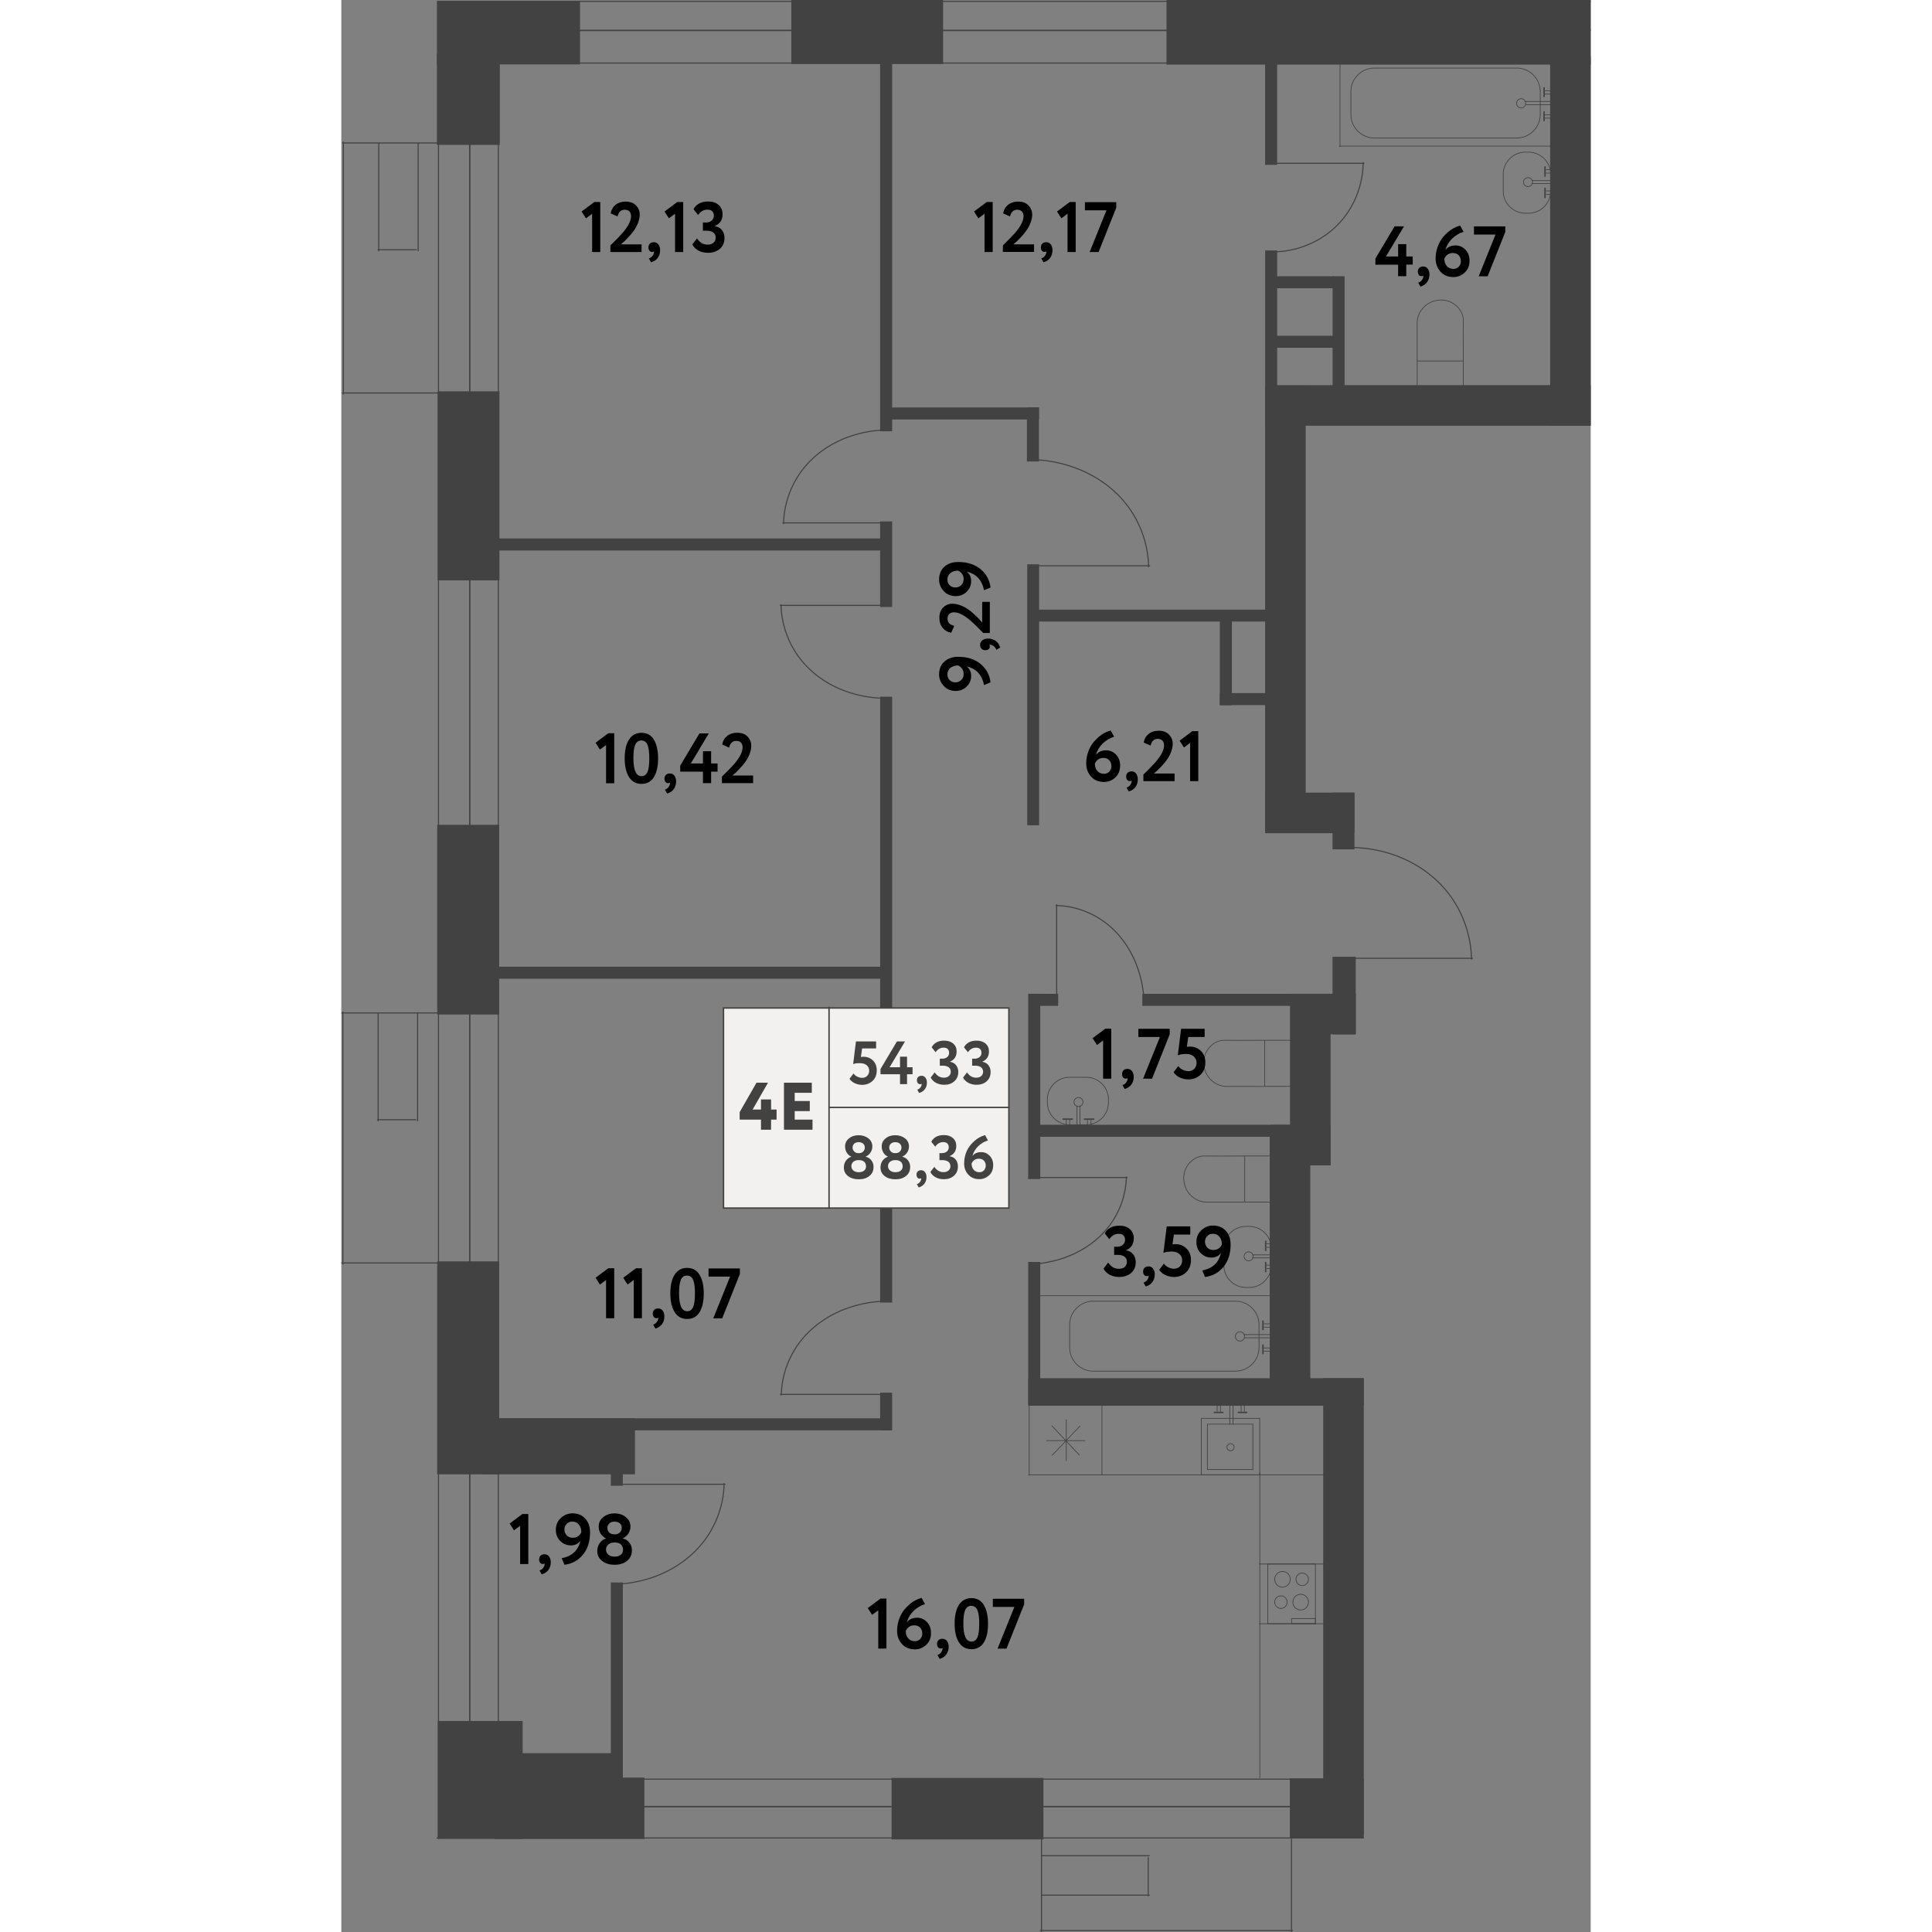 <?xml version="1.0" encoding="utf-8"?>
<!-- Generator: Adobe Illustrator 27.6.1, SVG Export Plug-In . SVG Version: 6.00 Build 0)  --><svg version="1.1" id="Секция_1" xmlns="http://www.w3.org/2000/svg" xmlns:xlink="http://www.w3.org/1999/xlink" x="0px"
	 y="0px" w="174.6px" h="270px" viewBox="0 0 174.6 270" enable-background="new 0 0 174.6 270" xml:space="preserve" width="200" height="200">
<rect x="0" y="0" width="174.6" height="270" fill="#808080" stroke="none"/>
<g id="Стены_1">
	<line fill="none" stroke="#424242" stroke-width="0.15" stroke-miterlimit="10" x1="21.94" y1="16.41" x2="21.94" y2="245.38"/>
	<line fill="none" stroke="#424242" stroke-width="0.15" stroke-miterlimit="10" x1="13.58" y1="18.83" x2="13.58" y2="256.99"/>
	<line fill="none" stroke="#424242" stroke-width="0.2" stroke-miterlimit="10" x1="17.95" y1="18.28" x2="17.95" y2="242.36"/>
	<line fill="none" stroke="#424242" stroke-width="0.15" stroke-miterlimit="10" x1="39.91" y1="248.64" x2="140.21" y2="248.64"/>
	<line fill="none" stroke="#424242" stroke-width="0.15" stroke-miterlimit="10" x1="13.32" y1="256.86" x2="142.89" y2="256.86"/>
	<line fill="none" stroke="#424242" stroke-width="0.2" stroke-miterlimit="10" x1="39.91" y1="252.48" x2="141.36" y2="252.48"/>
	<line fill="none" stroke="#424242" stroke-width="0.15" stroke-miterlimit="10" x1="13.36" y1="0.19" x2="174.6" y2="0.19"/>
	<line fill="none" stroke="#424242" stroke-width="0.2" stroke-miterlimit="10" x1="31.17" y1="4.25" x2="174.6" y2="4.25"/>
	<rect x="13.36" y="0.19" fill="#424242" width="20" height="8.81"/>
	<rect x="13.36" y="7.48" fill="#424242" width="8.79" height="12.77"/>
	<rect x="13.46" y="54.69" fill="#424242" width="8.64" height="26.42"/>
	<rect x="13.4" y="115.27" fill="#424242" width="8.66" height="26.51"/>
	<rect x="13.4" y="176.28" fill="#424242" width="8.66" height="29.76"/>
	<rect x="13.48" y="240.51" fill="#424242" width="11.86" height="16.48"/>
	<rect x="21.44" y="248.42" fill="#424242" width="20.92" height="8.58"/>
	<rect x="76.9" y="248.47" fill="#424242" width="21.22" height="8.59"/>
	<rect x="132.56" y="248.53" fill="#424242" width="10.33" height="8.33"/>
	<g>
		<line fill="none" stroke="#424242" stroke-width="0.15" stroke-miterlimit="10" x1="14.41" y1="176.5" x2="0" y2="176.5"/>
		<line fill="none" stroke="#424242" stroke-width="0.15" stroke-miterlimit="10" x1="13.59" y1="141.56" x2="0.02" y2="141.56"/>
		<line fill="none" stroke="#424242" stroke-width="0.15" stroke-miterlimit="10" x1="0.21" y1="176.71" x2="0.21" y2="141.37"/>
		<line fill="none" stroke="#424242" stroke-width="0.15" stroke-miterlimit="10" x1="5.15" y1="156.7" x2="5.15" y2="141.56"/>
		<line fill="none" stroke="#424242" stroke-width="0.15" stroke-miterlimit="10" x1="10.46" y1="156.48" x2="4.99" y2="156.48"/>
		<line fill="none" stroke="#424242" stroke-width="0.15" stroke-miterlimit="10" x1="10.66" y1="156.7" x2="10.66" y2="141.56"/>
	</g>
	<g>
		<line fill="none" stroke="#424242" stroke-width="0.15" stroke-miterlimit="10" x1="14.49" y1="54.92" x2="0.08" y2="54.92"/>
		<line fill="none" stroke="#424242" stroke-width="0.15" stroke-miterlimit="10" x1="13.67" y1="19.98" x2="0.1" y2="19.98"/>
		<line fill="none" stroke="#424242" stroke-width="0.15" stroke-miterlimit="10" x1="0.29" y1="55.13" x2="0.29" y2="19.79"/>
		<line fill="none" stroke="#424242" stroke-width="0.15" stroke-miterlimit="10" x1="5.23" y1="35.12" x2="5.23" y2="19.98"/>
		<line fill="none" stroke="#424242" stroke-width="0.15" stroke-miterlimit="10" x1="10.55" y1="34.9" x2="5.07" y2="34.9"/>
		<line fill="none" stroke="#424242" stroke-width="0.15" stroke-miterlimit="10" x1="10.74" y1="35.12" x2="10.74" y2="19.98"/>
	</g>
	<g>
		<line fill="none" stroke="#424242" stroke-width="0.15" stroke-miterlimit="10" x1="132.79" y1="255.59" x2="132.79" y2="270"/>
		<line fill="none" stroke="#424242" stroke-width="0.15" stroke-miterlimit="10" x1="97.85" y1="256.41" x2="97.85" y2="269.98"/>
		<line fill="none" stroke="#424242" stroke-width="0.15" stroke-miterlimit="10" x1="132.99" y1="269.79" x2="97.65" y2="269.79"/>
		<line fill="none" stroke="#424242" stroke-width="0.15" stroke-miterlimit="10" x1="112.98" y1="264.85" x2="97.85" y2="264.85"/>
		
			<line fill="none" stroke="#424242" stroke-width="0.15" stroke-miterlimit="10" x1="112.77" y1="259.54" x2="112.77" y2="265.01"/>
		<line fill="none" stroke="#424242" stroke-width="0.15" stroke-miterlimit="10" x1="112.98" y1="259.34" x2="97.85" y2="259.34"/>
	</g>
	<rect x="138.52" y="110.78" fill="#424242" width="3.07" height="7.92"/>
	
		<rect x="117.52" y="171.08" transform="matrix(4.495851e-10 -1 1 4.495851e-10 -75.085 313.971)" fill="#424242" width="3.84" height="46.89"/>
	
		<rect x="119.89" y="44.21" transform="matrix(-4.572094e-11 1 -1 -4.572094e-11 174.999 -84.893)" fill="#424242" width="20.11" height="1.68"/>
	<rect x="96.26" y="138.89" fill="#424242" width="3.92" height="1.68"/>
	
		<rect x="86.92" y="185.44" transform="matrix(-4.639241e-11 1 -1 -4.639241e-11 283.114 89.441)" fill="#424242" width="19.84" height="1.68"/>
	
		<rect x="24.41" y="234.4" transform="matrix(-3.266472e-11 1 -1 -3.266472e-11 273.744 196.742)" fill="#424242" width="28.18" height="1.68"/>
	
		<rect x="83.89" y="150.99" transform="matrix(-3.545183e-11 1 -1 -3.545183e-11 248.665 54.992)" fill="#424242" width="25.89" height="1.68"/>
	
		<rect x="33.8" y="138.86" transform="matrix(-1.087060e-11 1 -1 -1.087060e-11 215.841 63.564)" fill="#424242" width="84.67" height="1.68"/>
	<rect x="20.13" y="135.1" fill="#424242" width="56.32" height="1.68"/>
	<rect x="122.77" y="96.86" fill="#424242" width="7.85" height="1.68"/>
	
		<rect x="117.35" y="91.46" transform="matrix(1.395435e-10 -1 1 1.395435e-10 31.315 215.909)" fill="#424242" width="12.53" height="1.68"/>
	
		<rect x="129.57" y="38.6" transform="matrix(-1 -6.112989e-11 6.112989e-11 -1 268.266 78.884)" fill="#424242" width="9.14" height="1.68"/>
	
		<rect x="75.48" y="56.94" transform="matrix(-1 -2.536739e-11 2.536739e-11 -1 172.975 115.565)" fill="#424242" width="22.01" height="1.68"/>
	<rect x="21.94" y="198.21" fill="#424242" width="54.91" height="1.68"/>
	<line fill="none" stroke="#424242" stroke-width="0.15" stroke-miterlimit="10" x1="31.17" y1="8.81" x2="174.29" y2="8.81"/>
	<rect x="138.52" y="133.71" fill="#424242" width="3.25" height="10.84"/>
	
		<rect x="130.29" y="46.93" transform="matrix(-1 -6.366697e-11 6.366697e-11 -1 269.354 95.531)" fill="#424242" width="8.77" height="1.68"/>
	
		<rect x="131.47" y="45.66" transform="matrix(-6.028085e-11 1 -1 -6.028085e-11 185.871 -92.867)" fill="#424242" width="15.8" height="1.68"/>
	
		<rect x="37.02" y="205.32" transform="matrix(-3.108618e-10 1 -1 -3.108618e-10 244.663 167.661)" fill="#424242" width="2.96" height="1.68"/>
	
		<rect x="73.51" y="196.42" transform="matrix(3.265815e-10 -1 1 3.265815e-10 -121.122 273.399)" fill="#424242" width="5.26" height="1.68"/>
	<rect x="19.76" y="198.21" fill="#424242" width="21.28" height="7.83"/>
	<rect x="24.55" y="245.01" fill="#424242" width="13.68" height="5.22"/>
	
		<rect x="70.16" y="78.01" transform="matrix(1.673338e-10 -1 1 1.673338e-10 -2.711 154.988)" fill="#424242" width="11.96" height="1.68"/>
	<rect x="21.58" y="75.25" fill="#424242" width="54.16" height="1.68"/>
	
		<rect x="78.45" y="96.27" transform="matrix(-2.503616e-11 1 -1 -2.503616e-11 193.786 0.414)" fill="#424242" width="36.47" height="1.66"/>
	<rect x="96.78" y="85.2" fill="#424242" width="34.26" height="1.66"/>
	
		<rect x="153.09" y="40.54" transform="matrix(3.548535e-10 -1 1 3.548535e-10 99.207 210.033)" fill="#424242" width="3.06" height="29.75"/>
	
		<rect x="92.88" y="59.88" transform="matrix(-2.062210e-10 1 -1 -2.062210e-10 157.373 -35.937)" fill="#424242" width="7.55" height="1.68"/>
	
		<rect x="49.58" y="32.87" transform="matrix(-2.931362e-11 1 -1 -2.931362e-11 109.849 -42.429)" fill="#424242" width="53.12" height="1.68"/>
	<rect x="96.84" y="157.19" fill="#424242" width="41.11" height="1.68"/>
	<rect x="111.94" y="138.89" fill="#424242" width="27.84" height="1.68"/>
	<rect x="115.32" fill="#424242" width="59.28" height="9.03"/>
	<rect x="62.89" fill="#424242" width="21.21" height="8.95"/>
	
		<rect x="122.25" y="14.51" transform="matrix(-5.968488e-11 1 -1 -5.968488e-11 145.291 -114.601)" fill="#424242" width="15.39" height="1.68"/>
	
		<rect x="108.16" y="221.67" transform="matrix(7.531049e-11 -1 1 7.531049e-11 -84.451 364.564)" fill="#424242" width="63.8" height="5.67"/>
	
		<rect x="145.96" y="30.84" transform="matrix(9.301188e-11 -1 1 9.301188e-11 138.094 205.443)" fill="#424242" width="51.61" height="5.67"/>
	
		<rect x="129.11" y="53.84" transform="matrix(-1 -1.895201e-10 1.895201e-10 -1 303.708 113.338)" fill="#424242" width="45.49" height="5.67"/>
	
		<rect x="114.81" y="172.68" transform="matrix(1.352092e-10 -1 1 1.352092e-10 -42.934 308.1)" fill="#424242" width="35.54" height="5.67"/>
	
		<rect x="123.64" y="148.25" transform="matrix(2.040422e-10 -1 1 2.040422e-10 -15.671 286.503)" fill="#424242" width="23.54" height="5.67"/>
	
		<rect x="132.8" y="138.89" transform="matrix(-1 -6.327708e-10 6.327708e-10 -1 274.567 283.436)" fill="#424242" width="8.96" height="5.67"/>
	
		<rect x="129.84" y="157.19" transform="matrix(-1 -6.742812e-10 6.742812e-10 -1 268.091 320.052)" fill="#424242" width="8.41" height="5.67"/>
	
		<rect x="100.78" y="82.21" transform="matrix(7.700158e-11 -1 1 7.700158e-11 46.893 216.987)" fill="#424242" width="62.33" height="5.67"/>
	
		<rect x="129.11" y="110.78" transform="matrix(-1 -4.449082e-10 4.449082e-10 -1 270.688 227.22)" fill="#424242" width="12.47" height="5.67"/>
</g>
<g id="Ванны_1">
	<g>
		<g>
			<path fill="none" stroke="#424242" stroke-width="0.1" stroke-miterlimit="10" d="M144.38,9.51h19.88c1.81,0,3.29,1.48,3.29,3.29
				v3.2c0,1.81-1.48,3.29-3.29,3.29h-19.88c-1.81,0-3.29-1.48-3.29-3.29v-3.2C141.09,10.99,142.57,9.51,144.38,9.51z"/>
			<ellipse fill="none" stroke="#424242" stroke-width="0.1" stroke-miterlimit="10" cx="164.88" cy="14.44" rx="0.64" ry="0.65"/>
		</g>
		<g>
			<g>
				<line fill="none" stroke="#424242" stroke-width="0.1" stroke-miterlimit="10" x1="169.42" y1="13.14" x2="168.2" y2="13.14"/>
				<line fill="none" stroke="#424242" stroke-width="0.1" stroke-miterlimit="10" x1="169.42" y1="12.68" x2="168.2" y2="12.68"/>
				<line fill="none" stroke="#424242" stroke-width="0.2" stroke-miterlimit="10" x1="168.09" y1="13.56" x2="168.09" y2="12.2"/>
			</g>
			<g>
				<line fill="none" stroke="#424242" stroke-width="0.1" stroke-miterlimit="10" x1="169.42" y1="16.51" x2="168.2" y2="16.51"/>
				<line fill="none" stroke="#424242" stroke-width="0.1" stroke-miterlimit="10" x1="169.42" y1="16.05" x2="168.2" y2="16.05"/>
				<line fill="none" stroke="#424242" stroke-width="0.2" stroke-miterlimit="10" x1="168.09" y1="16.93" x2="168.09" y2="15.57"/>
			</g>
		</g>
		<line fill="none" stroke="#424242" stroke-width="0.1" stroke-miterlimit="10" x1="169.08" y1="14.63" x2="165.52" y2="14.63"/>
		<line fill="none" stroke="#424242" stroke-width="0.1" stroke-miterlimit="10" x1="169.16" y1="14.18" x2="165.4" y2="14.18"/>
	</g>
	<g>
		
			<rect x="151.7" y="49.11" transform="matrix(-1.455020e-12 1 -1 -1.455020e-12 205.905 -101.249)" fill="none" stroke="#424242" stroke-width="0.1" stroke-miterlimit="10" width="3.75" height="6.44"/>
		<path fill="none" stroke="#424242" stroke-width="0.1" stroke-miterlimit="10" d="M156.8,50.45c-0.02-2.93-0.02-4.97,0-5.52
			c0-0.07,0.01-0.27-0.03-0.54c-0.02-0.13-0.09-0.5-0.34-0.92c-0.07-0.13-0.33-0.55-0.85-0.93c-0.65-0.47-1.29-0.57-1.51-0.59
			c-0.16-0.02-0.68-0.07-1.32,0.11c-0.26,0.07-0.64,0.22-1.03,0.49c-0.2,0.14-0.94,0.7-1.24,1.71c-0.1,0.34-0.13,0.64-0.13,0.84
			v5.31"/>
	</g>
	<g>
		
			<rect x="129.05" y="145.38" fill="none" stroke="#424242" stroke-width="0.1" stroke-miterlimit="10" width="3.75" height="6.44"/>
		<path fill="none" stroke="#424242" stroke-width="0.1" stroke-miterlimit="10" d="M129.05,145.38c-2.93,0.02-4.97,0.02-5.52,0
			c-0.07,0-0.27-0.01-0.54,0.03c-0.13,0.02-0.5,0.09-0.92,0.34c-0.13,0.07-0.55,0.33-0.93,0.85c-0.47,0.65-0.57,1.29-0.59,1.51
			c-0.02,0.16-0.07,0.68,0.11,1.32c0.07,0.26,0.22,0.64,0.49,1.03c0.14,0.2,0.7,0.94,1.71,1.24c0.34,0.1,0.64,0.13,0.84,0.13H129"/>
	</g>
	<g>
		<path fill="none" stroke="#424242" stroke-width="0.1" stroke-miterlimit="10" d="M165.48,29.8h0.43c1.71,0,3.1-1.4,3.1-3.1v-2.34
			c0-1.71-1.4-3.1-3.1-3.1h-0.43c-1.71,0-3.1,1.4-3.1,3.1v2.34C162.37,28.41,163.77,29.8,165.48,29.8z"/>
		<circle fill="none" stroke="#424242" stroke-width="0.1" stroke-miterlimit="10" cx="165.84" cy="25.45" r="0.63"/>
		<g>
			<g>
				<line fill="none" stroke="#424242" stroke-width="0.1" stroke-miterlimit="10" x1="169.58" y1="26.68" x2="168.34" y2="26.68"/>
				<line fill="none" stroke="#424242" stroke-width="0.1" stroke-miterlimit="10" x1="169.58" y1="27.16" x2="168.34" y2="27.16"/>
				<line fill="none" stroke="#424242" stroke-width="0.2" stroke-miterlimit="10" x1="168.22" y1="26.23" x2="168.22" y2="27.68"/>
			</g>
			<g>
				<line fill="none" stroke="#424242" stroke-width="0.1" stroke-miterlimit="10" x1="169.62" y1="23.7" x2="168.34" y2="23.7"/>
				<line fill="none" stroke="#424242" stroke-width="0.1" stroke-miterlimit="10" x1="169.62" y1="24.19" x2="168.34" y2="24.19"/>
				<line fill="none" stroke="#424242" stroke-width="0.2" stroke-miterlimit="10" x1="168.22" y1="23.25" x2="168.22" y2="24.7"/>
			</g>
			<line fill="none" stroke="#424242" stroke-width="0.1" stroke-miterlimit="10" x1="169.14" y1="25.24" x2="166.35" y2="25.24"/>
			<line fill="none" stroke="#424242" stroke-width="0.1" stroke-miterlimit="10" x1="169.14" y1="25.66" x2="166.34" y2="25.66"/>
		</g>
	</g>
	<g>
		<path fill="none" stroke="#424242" stroke-width="0.1" stroke-miterlimit="10" d="M98.67,153.65v0.43c0,1.71,1.4,3.1,3.1,3.1h2.34
			c1.71,0,3.1-1.4,3.1-3.1v-0.43c0-1.71-1.4-3.1-3.1-3.1h-2.34C100.07,150.54,98.67,151.94,98.67,153.65z"/>
		<circle fill="none" stroke="#424242" stroke-width="0.1" stroke-miterlimit="10" cx="103.02" cy="154.01" r="0.63"/>
		<g>
			<g>
				
					<line fill="none" stroke="#424242" stroke-width="0.1" stroke-miterlimit="10" x1="101.79" y1="157.75" x2="101.79" y2="156.51"/>
				
					<line fill="none" stroke="#424242" stroke-width="0.1" stroke-miterlimit="10" x1="101.31" y1="157.75" x2="101.31" y2="156.51"/>
				<line fill="none" stroke="#424242" stroke-width="0.2" stroke-miterlimit="10" x1="102.24" y1="156.4" x2="100.8" y2="156.4"/>
			</g>
			<g>
				
					<line fill="none" stroke="#424242" stroke-width="0.1" stroke-miterlimit="10" x1="104.77" y1="157.79" x2="104.77" y2="156.51"/>
				
					<line fill="none" stroke="#424242" stroke-width="0.1" stroke-miterlimit="10" x1="104.28" y1="157.79" x2="104.28" y2="156.51"/>
				<line fill="none" stroke="#424242" stroke-width="0.2" stroke-miterlimit="10" x1="105.22" y1="156.4" x2="103.77" y2="156.4"/>
			</g>
			
				<line fill="none" stroke="#424242" stroke-width="0.1" stroke-miterlimit="10" x1="103.23" y1="157.31" x2="103.23" y2="154.52"/>
			
				<line fill="none" stroke="#424242" stroke-width="0.1" stroke-miterlimit="10" x1="102.81" y1="157.31" x2="102.81" y2="154.51"/>
		</g>
	</g>
	<line fill="none" stroke="#424242" stroke-width="0.1" stroke-miterlimit="10" x1="139.42" y1="20.42" x2="169.9" y2="20.42"/>
	<line fill="none" stroke="#424242" stroke-width="0.1" stroke-miterlimit="10" x1="139.57" y1="8.68" x2="139.57" y2="20.54"/>
	<g>
		
			<rect x="126.25" y="161.55" fill="none" stroke="#424242" stroke-width="0.1" stroke-miterlimit="10" width="3.75" height="6.44"/>
		<path fill="none" stroke="#424242" stroke-width="0.1" stroke-miterlimit="10" d="M126.25,161.55c-2.93,0.02-4.97,0.02-5.52,0
			c-0.07,0-0.27-0.01-0.54,0.03c-0.13,0.02-0.5,0.09-0.92,0.34c-0.13,0.07-0.55,0.33-0.93,0.85c-0.47,0.65-0.57,1.29-0.59,1.51
			c-0.02,0.16-0.07,0.68,0.11,1.32c0.07,0.26,0.22,0.64,0.49,1.03c0.14,0.2,0.7,0.94,1.71,1.24c0.34,0.1,0.64,0.13,0.84,0.13h5.31"
			/>
	</g>
	<g>
		<path fill="none" stroke="#424242" stroke-width="0.1" stroke-miterlimit="10" d="M126.44,179.93h0.43c1.71,0,3.1-1.4,3.1-3.1
			v-2.34c0-1.71-1.4-3.1-3.1-3.1h-0.43c-1.71,0-3.1,1.4-3.1,3.1v2.34C123.33,178.53,124.73,179.93,126.44,179.93z"/>
		<circle fill="none" stroke="#424242" stroke-width="0.1" stroke-miterlimit="10" cx="126.8" cy="175.58" r="0.63"/>
		<g>
			<g>
				
					<line fill="none" stroke="#424242" stroke-width="0.1" stroke-miterlimit="10" x1="130.54" y1="176.81" x2="129.3" y2="176.81"/>
				
					<line fill="none" stroke="#424242" stroke-width="0.1" stroke-miterlimit="10" x1="130.54" y1="177.29" x2="129.3" y2="177.29"/>
				
					<line fill="none" stroke="#424242" stroke-width="0.2" stroke-miterlimit="10" x1="129.18" y1="176.36" x2="129.18" y2="177.8"/>
			</g>
			<g>
				
					<line fill="none" stroke="#424242" stroke-width="0.1" stroke-miterlimit="10" x1="130.58" y1="173.83" x2="129.3" y2="173.83"/>
				
					<line fill="none" stroke="#424242" stroke-width="0.1" stroke-miterlimit="10" x1="130.58" y1="174.31" x2="129.3" y2="174.31"/>
				
					<line fill="none" stroke="#424242" stroke-width="0.2" stroke-miterlimit="10" x1="129.18" y1="173.38" x2="129.18" y2="174.83"/>
			</g>
			<line fill="none" stroke="#424242" stroke-width="0.1" stroke-miterlimit="10" x1="130.1" y1="175.37" x2="127.31" y2="175.37"/>
			<line fill="none" stroke="#424242" stroke-width="0.1" stroke-miterlimit="10" x1="130.1" y1="175.79" x2="127.3" y2="175.79"/>
		</g>
	</g>
	<g>
		<g>
			<path fill="none" stroke="#424242" stroke-width="0.1" stroke-miterlimit="10" d="M105.08,181.84h19.88
				c1.81,0,3.29,1.48,3.29,3.29v3.2c0,1.81-1.48,3.29-3.29,3.29h-19.88c-1.81,0-3.29-1.48-3.29-3.29v-3.2
				C101.79,183.33,103.27,181.84,105.08,181.84z"/>
			<ellipse fill="none" stroke="#424242" stroke-width="0.1" stroke-miterlimit="10" cx="125.59" cy="186.77" rx="0.64" ry="0.65"/>
		</g>
		<g>
			<g>
				
					<line fill="none" stroke="#424242" stroke-width="0.1" stroke-miterlimit="10" x1="130.12" y1="185.47" x2="128.91" y2="185.47"/>
				
					<line fill="none" stroke="#424242" stroke-width="0.1" stroke-miterlimit="10" x1="130.12" y1="185.01" x2="128.91" y2="185.01"/>
				<line fill="none" stroke="#424242" stroke-width="0.2" stroke-miterlimit="10" x1="128.8" y1="185.9" x2="128.8" y2="184.53"/>
			</g>
			<g>
				
					<line fill="none" stroke="#424242" stroke-width="0.1" stroke-miterlimit="10" x1="130.12" y1="188.84" x2="128.91" y2="188.84"/>
				
					<line fill="none" stroke="#424242" stroke-width="0.1" stroke-miterlimit="10" x1="130.12" y1="188.38" x2="128.91" y2="188.38"/>
				<line fill="none" stroke="#424242" stroke-width="0.2" stroke-miterlimit="10" x1="128.8" y1="189.26" x2="128.8" y2="187.9"/>
			</g>
		</g>
		<line fill="none" stroke="#424242" stroke-width="0.1" stroke-miterlimit="10" x1="129.79" y1="186.96" x2="126.23" y2="186.96"/>
		<line fill="none" stroke="#424242" stroke-width="0.1" stroke-miterlimit="10" x1="129.86" y1="186.51" x2="126.11" y2="186.51"/>
	</g>
	<line fill="none" stroke="#424242" stroke-width="0.1" stroke-miterlimit="10" x1="97.2" y1="181.08" x2="130.75" y2="181.08"/>
</g>
<g id="Двери_1">
	<g>
		
			<line fill="none" stroke="#424242" stroke-width="0.15" stroke-miterlimit="10" x1="141.36" y1="133.92" x2="158.15" y2="133.92"/>
		<path fill="none" stroke="#424242" stroke-width="0.15" stroke-miterlimit="10" d="M141.45,118.44c1.28,0.03,6.74,0.27,11.3,4.31
			c5.09,4.52,5.19,10.34,5.19,11.36"/>
	</g>
	<g>
		<line fill="none" stroke="#424242" stroke-width="0.15" stroke-miterlimit="10" x1="38.02" y1="207.43" x2="53.7" y2="207.43"/>
		<path fill="none" stroke="#424242" stroke-width="0.15" stroke-miterlimit="10" d="M38.1,221.41c1.2-0.02,6.29-0.24,10.55-3.89
			c4.75-4.08,4.85-9.35,4.84-10.26"/>
	</g>
	<g>
		<line fill="none" stroke="#424242" stroke-width="0.15" stroke-miterlimit="10" x1="76.14" y1="194.87" x2="61.3" y2="194.87"/>
		<path fill="none" stroke="#424242" stroke-width="0.15" stroke-miterlimit="10" d="M76.06,181.84c-1.13,0.02-5.96,0.22-9.98,3.62
			c-4.5,3.8-4.59,8.7-4.59,9.55"/>
	</g>
	<g>
		<line fill="none" stroke="#424242" stroke-width="0.15" stroke-miterlimit="10" x1="96" y1="164.56" x2="109.89" y2="164.56"/>
		<path fill="none" stroke="#424242" stroke-width="0.15" stroke-miterlimit="10" d="M96.07,176.68c1.06-0.02,5.58-0.21,9.35-3.37
			c4.21-3.54,4.29-8.1,4.29-8.89"/>
	</g>
	<g>
		<line fill="none" stroke="#424242" stroke-width="0.15" stroke-miterlimit="10" x1="76.15" y1="73.07" x2="61.63" y2="73.07"/>
		<path fill="none" stroke="#424242" stroke-width="0.15" stroke-miterlimit="10" d="M76.07,60.09c-1.11,0.02-5.83,0.22-9.77,3.61
			c-4.4,3.79-4.49,8.68-4.49,9.53"/>
	</g>
	<g>
		<line fill="none" stroke="#424242" stroke-width="0.15" stroke-miterlimit="10" x1="130.28" y1="22.82" x2="142.98" y2="22.82"/>
		<path fill="none" stroke="#424242" stroke-width="0.15" stroke-miterlimit="10" d="M130.35,35.21c0.97-0.02,5.09-0.21,8.54-3.45
			c3.85-3.62,3.92-8.28,3.92-9.09"/>
	</g>
	<g>
		<line fill="none" stroke="#424242" stroke-width="0.15" stroke-miterlimit="10" x1="75.79" y1="84.6" x2="61.28" y2="84.6"/>
		<path fill="none" stroke="#424242" stroke-width="0.15" stroke-miterlimit="10" d="M75.71,97.58c-1.11-0.02-5.83-0.22-9.77-3.61
			c-4.4-3.79-4.49-8.68-4.49-9.53"/>
	</g>
	<g>
		<line fill="none" stroke="#424242" stroke-width="0.15" stroke-miterlimit="10" x1="99.97" y1="140.29" x2="99.97" y2="126.37"/>
		<path fill="none" stroke="#424242" stroke-width="0.15" stroke-miterlimit="10" d="M112.19,140.22c-0.02-1.06-0.21-5.59-3.4-9.37
			c-3.57-4.22-8.17-4.3-8.96-4.3"/>
	</g>
	<g>
		<line fill="none" stroke="#424242" stroke-width="0.15" stroke-miterlimit="10" x1="96.42" y1="79.07" x2="113.02" y2="79.07"/>
		<path fill="none" stroke="#424242" stroke-width="0.15" stroke-miterlimit="10" d="M96.51,64.23c1.27,0.02,6.66,0.26,11.17,4.13
			c5.03,4.33,5.13,9.92,5.13,10.89"/>
	</g>
</g>
<g id="Кухни_1">
	<g>
		
			<rect x="120.33" y="198.08" transform="matrix(4.552365e-11 -1 1 4.552365e-11 -77.891 326.437)" fill="none" stroke="#424242" stroke-width="0.1" stroke-miterlimit="10" width="7.89" height="8.16"/>
		<circle fill="none" stroke="#424242" stroke-width="0.1" stroke-miterlimit="10" cx="124.27" cy="202.25" r="0.5"/>
		<g>
			<g>
				
					<line fill="none" stroke="#424242" stroke-width="0.1" stroke-miterlimit="10" x1="122.86" y1="196.06" x2="122.86" y2="197.28"/>
				<line fill="none" stroke="#424242" stroke-width="0.1" stroke-miterlimit="10" x1="122.4" y1="196.06" x2="122.4" y2="197.28"/>
				
					<line fill="none" stroke="#424242" stroke-width="0.2" stroke-miterlimit="10" x1="123.28" y1="197.39" x2="121.92" y2="197.39"/>
			</g>
			<g>
				<line fill="none" stroke="#424242" stroke-width="0.1" stroke-miterlimit="10" x1="126.2" y1="196.06" x2="126.2" y2="197.28"/>
				
					<line fill="none" stroke="#424242" stroke-width="0.1" stroke-miterlimit="10" x1="125.75" y1="196.06" x2="125.75" y2="197.28"/>
				
					<line fill="none" stroke="#424242" stroke-width="0.2" stroke-miterlimit="10" x1="126.62" y1="197.39" x2="125.27" y2="197.39"/>
			</g>
		</g>
		<line fill="none" stroke="#424242" stroke-width="0.1" stroke-miterlimit="10" x1="124.62" y1="196.25" x2="124.62" y2="199.1"/>
		<line fill="none" stroke="#424242" stroke-width="0.1" stroke-miterlimit="10" x1="124.17" y1="196.18" x2="124.17" y2="199.1"/>
		
			<rect x="121.04" y="199.02" transform="matrix(4.481755e-11 -1 1 4.481755e-11 -77.981 326.416)" fill="none" stroke="#424242" stroke-width="0.1" stroke-miterlimit="10" width="6.35" height="6.35"/>
	</g>
	<line fill="none" stroke="#424242" stroke-width="0.1" stroke-miterlimit="10" x1="96.13" y1="195.94" x2="96.13" y2="206.21"/>
	<line fill="none" stroke="#424242" stroke-width="0.1" stroke-miterlimit="10" x1="95.99" y1="206.11" x2="138.39" y2="206.11"/>
	<line fill="none" stroke="#424242" stroke-width="0.1" stroke-miterlimit="10" x1="128.36" y1="205.77" x2="128.36" y2="248.5"/>
	<g>
		<g>
			
				<rect x="129.47" y="218.57" fill="none" stroke="#424242" stroke-width="0.1" stroke-miterlimit="10" width="6.66" height="8.35"/>
			<g>
				<g>
					
						<ellipse fill="none" stroke="#424242" stroke-width="0.1" stroke-miterlimit="10" cx="131.53" cy="220.71" rx="1.09" ry="1.1"/>
					
						<ellipse fill="none" stroke="#424242" stroke-width="0.1" stroke-miterlimit="10" cx="134.29" cy="220.71" rx="0.87" ry="0.88"/>
				</g>
				<g>
					<ellipse fill="none" stroke="#424242" stroke-width="0.1" stroke-miterlimit="10" cx="134.07" cy="223.9" rx="1.09" ry="1.1"/>
					
						<ellipse fill="none" stroke="#424242" stroke-width="0.1" stroke-miterlimit="10" cx="131.31" cy="223.9" rx="0.87" ry="0.88"/>
				</g>
			</g>
			
				<rect x="132.8" y="226.19" fill="none" stroke="#424242" stroke-width="0.1" stroke-miterlimit="10" width="3.33" height="0.73"/>
		</g>
		<line fill="none" stroke="#424242" stroke-width="0.1" stroke-miterlimit="10" x1="128.24" y1="218.57" x2="137.33" y2="218.57"/>
		<line fill="none" stroke="#424242" stroke-width="0.1" stroke-miterlimit="10" x1="128.24" y1="226.92" x2="137.33" y2="226.92"/>
	</g>
	<g>
		<line fill="none" stroke="#424242" stroke-width="0.1" stroke-miterlimit="10" x1="101.31" y1="198.38" x2="101.31" y2="204.18"/>
		<line fill="none" stroke="#424242" stroke-width="0.1" stroke-miterlimit="10" x1="98.54" y1="201.33" x2="103.96" y2="201.33"/>
		<line fill="none" stroke="#424242" stroke-width="0.1" stroke-miterlimit="10" x1="99.28" y1="199.23" x2="103.17" y2="203.38"/>
		<line fill="none" stroke="#424242" stroke-width="0.1" stroke-miterlimit="10" x1="103.24" y1="199.28" x2="99.31" y2="203.41"/>
	</g>
	<line fill="none" stroke="#424242" stroke-width="0.1" stroke-miterlimit="10" x1="106.3" y1="195.94" x2="106.3" y2="206.11"/>
</g>
<g id="Площадь_1">
	<g>
		<path d="M74.18,225.68l-0.61-0.95l1.78-1.33h0.83v6.99h-1.14v-5.35L74.18,225.68z"/>
		<path d="M77.67,227.92c0-0.6,0.1-1.17,0.31-1.72c0.21-0.55,0.48-1.02,0.84-1.41c0.69-0.78,1.45-1.27,2.28-1.48l0.47,0.87
			c-0.61,0.19-1.14,0.5-1.6,0.95s-0.77,0.98-0.94,1.6c0.31-0.43,0.79-0.65,1.43-0.65c0.54,0,1,0.2,1.38,0.6
			c0.38,0.4,0.57,0.91,0.57,1.53c0,0.7-0.23,1.25-0.68,1.67c-0.45,0.41-0.98,0.62-1.57,0.62c-0.76,0-1.37-0.25-1.81-0.75
			C77.89,229.25,77.67,228.64,77.67,227.92z M78.88,227.93c0,0.42,0.11,0.76,0.34,1.03c0.23,0.26,0.54,0.4,0.94,0.4
			c0.3,0,0.54-0.1,0.74-0.31c0.19-0.21,0.29-0.46,0.29-0.76c0-0.34-0.1-0.61-0.3-0.83c-0.2-0.21-0.47-0.32-0.83-0.32
			C79.53,227.14,79.13,227.41,78.88,227.93z"/>
		<path d="M83.25,229.75c0-0.22,0.07-0.39,0.2-0.53c0.14-0.13,0.32-0.2,0.56-0.2c0.26,0,0.47,0.1,0.63,0.31
			c0.16,0.21,0.24,0.48,0.24,0.8c0,0.42-0.11,0.78-0.33,1.08s-0.53,0.5-0.93,0.62l-0.31-0.54c0.3-0.11,0.5-0.29,0.61-0.53
			c0.1-0.21,0.13-0.36,0.09-0.46c-0.04,0.05-0.13,0.08-0.26,0.08c-0.14,0-0.26-0.06-0.36-0.18
			C83.3,230.08,83.25,229.93,83.25,229.75z"/>
		<path d="M88.05,223.34c0.78,0,1.36,0.32,1.74,0.96c0.39,0.64,0.59,1.51,0.59,2.61c0,1.13-0.2,2-0.59,2.63
			c-0.39,0.62-0.97,0.94-1.72,0.94c-0.76,0-1.35-0.32-1.75-0.95c-0.4-0.63-0.61-1.5-0.61-2.62c0-1.12,0.2-2,0.6-2.62
			S87.28,223.34,88.05,223.34z M86.93,226.91c0,1.67,0.38,2.5,1.13,2.5c0.39,0,0.67-0.2,0.84-0.59c0.17-0.39,0.25-1.03,0.25-1.91
			c0-0.88-0.09-1.51-0.26-1.9c-0.17-0.39-0.46-0.59-0.86-0.59c-0.39,0-0.68,0.2-0.85,0.6S86.93,226.05,86.93,226.91z"/>
		<path d="M94.06,224.57h-3.01v-1.14h4.38v0.77l-2.47,6.2h-1.25L94.06,224.57z"/>
	</g>
	<g>
		<path d="M24.13,213.87l-0.61-0.95l1.78-1.33h0.83v6.99h-1.14v-5.35L24.13,213.87z"/>
		<path d="M27.64,217.94c0-0.22,0.07-0.39,0.2-0.53c0.14-0.13,0.32-0.2,0.56-0.2c0.26,0,0.47,0.1,0.63,0.31
			c0.16,0.21,0.24,0.48,0.24,0.8c0,0.42-0.11,0.78-0.33,1.08s-0.53,0.5-0.93,0.62l-0.31-0.54c0.3-0.11,0.5-0.29,0.61-0.53
			c0.1-0.21,0.13-0.36,0.09-0.46c-0.04,0.05-0.13,0.08-0.26,0.08c-0.14,0-0.26-0.06-0.36-0.18
			C27.69,218.27,27.64,218.11,27.64,217.94z"/>
		<path d="M34.76,214.15c0,1.29-0.34,2.34-1.02,3.15c-0.66,0.79-1.52,1.25-2.56,1.38l-0.38-0.91c1.44-0.29,2.31-1.09,2.6-2.43
			c-0.31,0.42-0.75,0.63-1.32,0.63c-0.58,0-1.08-0.21-1.49-0.62c-0.4-0.4-0.61-0.92-0.61-1.54c0-0.69,0.24-1.25,0.71-1.68
			c0.46-0.42,1-0.64,1.6-0.64c0.76,0,1.36,0.25,1.8,0.74C34.54,212.72,34.76,213.36,34.76,214.15z M33.54,214.14
			c0-0.44-0.11-0.8-0.34-1.08c-0.23-0.28-0.53-0.42-0.92-0.42c-0.32,0-0.58,0.11-0.79,0.33c-0.21,0.21-0.31,0.47-0.31,0.77
			c0,0.33,0.11,0.6,0.32,0.83c0.22,0.23,0.5,0.34,0.84,0.34C32.91,214.9,33.3,214.65,33.54,214.14z"/>
		<path d="M35.77,216.77c0-0.42,0.11-0.79,0.33-1.11c0.22-0.31,0.51-0.53,0.87-0.65v-0.03c-0.29-0.13-0.53-0.34-0.72-0.63
			c-0.19-0.29-0.28-0.63-0.28-1.02c0-0.54,0.21-0.97,0.64-1.31c0.42-0.34,0.95-0.52,1.57-0.52c0.63,0,1.16,0.17,1.58,0.52
			c0.43,0.34,0.65,0.78,0.65,1.31c0,0.35-0.1,0.68-0.29,0.98s-0.46,0.52-0.78,0.66V215c0.36,0.08,0.67,0.27,0.91,0.57
			c0.24,0.3,0.36,0.67,0.36,1.1c0,0.62-0.23,1.11-0.69,1.47c-0.44,0.36-1.02,0.54-1.72,0.54c-0.7,0-1.28-0.17-1.73-0.52
			C36,217.81,35.77,217.35,35.77,216.77z M38.29,215.57h-0.17c-0.31,0-0.58,0.09-0.8,0.27c-0.22,0.18-0.33,0.42-0.33,0.71
			c0,0.29,0.11,0.52,0.32,0.71c0.22,0.19,0.5,0.28,0.86,0.28c0.39,0,0.69-0.09,0.9-0.27s0.31-0.42,0.3-0.72
			c-0.01-0.3-0.11-0.54-0.31-0.72C38.88,215.66,38.62,215.57,38.29,215.57z M38.1,214.42h0.19c0.25,0,0.46-0.09,0.64-0.26
			c0.17-0.18,0.26-0.39,0.26-0.63c0-0.28-0.09-0.5-0.28-0.65c-0.19-0.16-0.43-0.23-0.74-0.23c-0.3,0-0.54,0.08-0.72,0.25
			s-0.27,0.38-0.27,0.64c0,0.25,0.09,0.46,0.26,0.63C37.63,214.34,37.84,214.42,38.1,214.42z"/>
	</g>
	<g>
		<path d="M108.73,178.46c-0.51,0-0.96-0.1-1.35-0.31c-0.39-0.21-0.67-0.5-0.86-0.86l0.65-0.84c0.39,0.58,0.89,0.87,1.49,0.87
			c0.35,0,0.63-0.09,0.83-0.27s0.3-0.41,0.3-0.7c0-0.32-0.11-0.56-0.34-0.73c-0.23-0.17-0.55-0.25-0.95-0.25H108v-1.14h0.45
			c0.31,0,0.56-0.09,0.77-0.27c0.21-0.18,0.31-0.41,0.31-0.69c0-0.27-0.08-0.47-0.23-0.62c-0.15-0.15-0.37-0.22-0.66-0.22
			c-0.54,0-0.98,0.25-1.31,0.75l-0.64-0.81c0.38-0.72,1.07-1.08,2.06-1.08c0.6,0,1.09,0.16,1.45,0.48c0.36,0.32,0.55,0.75,0.55,1.29
			c0,0.79-0.35,1.34-1.06,1.65v0.03c0.42,0.07,0.74,0.26,0.98,0.56c0.24,0.3,0.35,0.67,0.35,1.1c0,0.63-0.22,1.13-0.65,1.51
			C109.93,178.27,109.39,178.46,108.73,178.46z"/>
		<path d="M112.05,177.71c0-0.22,0.07-0.39,0.2-0.53c0.14-0.13,0.32-0.2,0.56-0.2c0.26,0,0.47,0.1,0.63,0.31
			c0.16,0.21,0.24,0.48,0.24,0.8c0,0.42-0.11,0.78-0.33,1.08s-0.53,0.5-0.93,0.62l-0.31-0.54c0.3-0.11,0.5-0.29,0.61-0.53
			c0.1-0.21,0.13-0.36,0.09-0.46c-0.04,0.05-0.13,0.08-0.26,0.08c-0.14,0-0.26-0.06-0.36-0.18
			C112.1,178.04,112.05,177.89,112.05,177.71z"/>
		<path d="M114.89,175.09l0.46-3.7h3.29v1.14h-2.29l-0.2,1.38c0.13-0.03,0.27-0.04,0.4-0.04c0.64,0,1.16,0.2,1.56,0.61
			c0.42,0.4,0.63,0.94,0.63,1.61c0,0.72-0.23,1.3-0.69,1.73c-0.45,0.42-1.02,0.64-1.71,0.64c-0.38,0-0.77-0.09-1.16-0.26
			c-0.37-0.17-0.66-0.42-0.88-0.74l0.66-0.87c0.14,0.21,0.34,0.39,0.61,0.52c0.27,0.13,0.54,0.2,0.8,0.2c0.33,0,0.6-0.11,0.82-0.33
			s0.32-0.5,0.32-0.85c0-0.37-0.13-0.66-0.4-0.89c-0.27-0.23-0.63-0.34-1.08-0.34C115.55,174.91,115.17,174.97,114.89,175.09z"/>
		<path d="M124.28,173.93c0,1.29-0.34,2.34-1.02,3.15c-0.66,0.79-1.52,1.25-2.56,1.38l-0.38-0.91c1.44-0.29,2.31-1.09,2.6-2.43
			c-0.31,0.42-0.75,0.63-1.32,0.63c-0.58,0-1.08-0.21-1.49-0.62c-0.4-0.4-0.61-0.92-0.61-1.54c0-0.69,0.24-1.25,0.71-1.68
			c0.46-0.42,1-0.64,1.6-0.64c0.76,0,1.36,0.25,1.8,0.74C124.06,172.5,124.28,173.13,124.28,173.93z M123.06,173.92
			c0-0.44-0.11-0.8-0.34-1.08c-0.23-0.28-0.53-0.42-0.92-0.42c-0.32,0-0.58,0.11-0.79,0.33c-0.21,0.21-0.31,0.47-0.31,0.77
			c0,0.33,0.11,0.6,0.32,0.83c0.22,0.23,0.5,0.34,0.84,0.34C122.43,174.68,122.83,174.43,123.06,173.92z"/>
	</g>
	<g>
		<path d="M104.1,106.7c0-0.6,0.1-1.17,0.31-1.72c0.21-0.55,0.48-1.02,0.84-1.41c0.69-0.78,1.45-1.27,2.28-1.48l0.47,0.87
			c-0.61,0.19-1.14,0.5-1.6,0.95s-0.77,0.98-0.94,1.6c0.31-0.43,0.79-0.65,1.43-0.65c0.54,0,1,0.2,1.38,0.6
			c0.38,0.4,0.57,0.91,0.57,1.53c0,0.7-0.23,1.25-0.68,1.67c-0.45,0.41-0.98,0.62-1.57,0.62c-0.76,0-1.37-0.25-1.81-0.75
			C104.32,108.02,104.1,107.41,104.1,106.7z M105.31,106.71c0,0.42,0.11,0.76,0.34,1.03c0.23,0.26,0.54,0.4,0.94,0.4
			c0.3,0,0.54-0.1,0.74-0.31c0.19-0.21,0.29-0.46,0.29-0.76c0-0.34-0.1-0.61-0.3-0.83c-0.2-0.21-0.47-0.32-0.83-0.32
			C105.96,105.92,105.56,106.18,105.31,106.71z"/>
		<path d="M109.68,108.53c0-0.22,0.07-0.39,0.2-0.53c0.14-0.13,0.32-0.2,0.56-0.2c0.26,0,0.47,0.1,0.63,0.31
			c0.16,0.21,0.24,0.48,0.24,0.8c0,0.42-0.11,0.78-0.33,1.08s-0.53,0.5-0.93,0.62l-0.31-0.54c0.3-0.11,0.5-0.29,0.61-0.53
			c0.1-0.21,0.13-0.36,0.09-0.46c-0.04,0.05-0.13,0.08-0.26,0.08c-0.14,0-0.26-0.06-0.36-0.18
			C109.73,108.86,109.68,108.71,109.68,108.53z"/>
		<path d="M116.47,109.17h-4.38v-0.92c0.8-0.78,1.36-1.35,1.66-1.7c0.82-0.94,1.23-1.74,1.23-2.38c0-0.29-0.08-0.51-0.23-0.67
			c-0.15-0.16-0.37-0.24-0.66-0.24c-0.51,0-0.85,0.31-1,0.94l-0.96-0.43c0.09-0.51,0.33-0.91,0.7-1.21
			c0.37-0.29,0.84-0.44,1.39-0.44c0.62,0,1.11,0.18,1.45,0.54c0.34,0.35,0.52,0.78,0.52,1.28c0,0.36-0.08,0.74-0.23,1.14
			c-0.15,0.39-0.33,0.73-0.53,1.02c-0.21,0.31-0.45,0.6-0.73,0.9c-0.24,0.26-0.46,0.49-0.66,0.68c-0.1,0.09-0.26,0.23-0.49,0.42h2.9
			V109.17z"/>
		<path d="M117.76,104.46l-0.61-0.95l1.78-1.33h0.83v6.99h-1.14v-5.35L117.76,104.46z"/>
	</g>
	<g>
		<path d="M36.14,179.52l-0.61-0.95l1.78-1.33h0.83v6.99h-1.14v-5.35L36.14,179.52z"/>
		<path d="M40.01,179.52l-0.61-0.95l1.78-1.33h0.83v6.99h-1.14v-5.35L40.01,179.52z"/>
		<path d="M43.52,183.59c0-0.22,0.07-0.39,0.2-0.53c0.14-0.13,0.32-0.2,0.56-0.2c0.26,0,0.47,0.1,0.63,0.31
			c0.16,0.21,0.24,0.48,0.24,0.8c0,0.42-0.11,0.78-0.33,1.08s-0.53,0.5-0.93,0.62l-0.31-0.54c0.3-0.11,0.5-0.29,0.61-0.53
			c0.1-0.21,0.13-0.36,0.09-0.46c-0.04,0.05-0.13,0.08-0.26,0.08c-0.14,0-0.26-0.06-0.36-0.18
			C43.57,183.92,43.52,183.77,43.52,183.59z"/>
		<path d="M48.32,177.19c0.78,0,1.36,0.32,1.74,0.96c0.39,0.64,0.59,1.51,0.59,2.61c0,1.13-0.2,2-0.59,2.63
			c-0.39,0.62-0.97,0.94-1.72,0.94c-0.76,0-1.35-0.32-1.75-0.95c-0.4-0.63-0.61-1.5-0.61-2.62c0-1.12,0.2-2,0.6-2.62
			S47.55,177.19,48.32,177.19z M47.2,180.75c0,1.67,0.38,2.5,1.13,2.5c0.39,0,0.67-0.2,0.84-0.59c0.17-0.39,0.25-1.03,0.25-1.91
			c0-0.88-0.09-1.51-0.26-1.9c-0.17-0.39-0.46-0.59-0.86-0.59c-0.39,0-0.68,0.2-0.85,0.6S47.2,179.89,47.2,180.75z"/>
		<path d="M54.33,178.41h-3.01v-1.14h4.38v0.77l-2.47,6.2h-1.25L54.33,178.41z"/>
	</g>
	<g>
		<path d="M36.14,104.75l-0.61-0.95l1.78-1.33h0.83v6.99h-1.14v-5.35L36.14,104.75z"/>
		<path d="M41.94,102.41c0.78,0,1.36,0.32,1.74,0.96c0.39,0.64,0.59,1.51,0.59,2.61c0,1.13-0.2,2-0.59,2.63
			c-0.39,0.62-0.97,0.94-1.72,0.94c-0.76,0-1.35-0.32-1.75-0.95c-0.4-0.63-0.61-1.5-0.61-2.62c0-1.12,0.2-2,0.6-2.62
			S41.18,102.41,41.94,102.41z M40.82,105.97c0,1.67,0.38,2.5,1.13,2.5c0.39,0,0.67-0.2,0.84-0.59c0.17-0.39,0.25-1.03,0.25-1.91
			c0-0.88-0.09-1.51-0.26-1.9c-0.17-0.39-0.46-0.59-0.86-0.59c-0.39,0-0.68,0.2-0.85,0.6S40.82,105.11,40.82,105.97z"/>
		<path d="M45.16,108.82c0-0.22,0.07-0.39,0.2-0.53c0.14-0.13,0.32-0.2,0.56-0.2c0.26,0,0.47,0.1,0.63,0.31
			c0.16,0.21,0.24,0.48,0.24,0.8c0,0.42-0.11,0.78-0.33,1.08s-0.53,0.5-0.93,0.62l-0.31-0.54c0.3-0.11,0.5-0.29,0.61-0.53
			c0.1-0.21,0.13-0.36,0.09-0.46c-0.04,0.05-0.13,0.08-0.26,0.08c-0.14,0-0.26-0.06-0.36-0.18C45.21,109.15,45.16,109,45.16,108.82z
			"/>
		<path d="M51.68,109.45h-1.14v-1.61h-3.18V107l2.69-4.51h1.31l-2.52,4.21h1.7v-1.72h1.14v1.72h0.9v1.14h-0.9V109.45z"/>
		<path d="M57.57,109.45h-4.38v-0.92c0.8-0.78,1.36-1.35,1.66-1.7c0.82-0.94,1.23-1.74,1.23-2.38c0-0.29-0.08-0.51-0.23-0.67
			c-0.15-0.16-0.37-0.24-0.66-0.24c-0.51,0-0.85,0.31-1,0.94l-0.96-0.43c0.09-0.51,0.33-0.91,0.7-1.21
			c0.37-0.29,0.84-0.44,1.39-0.44c0.62,0,1.11,0.18,1.45,0.54c0.34,0.35,0.52,0.78,0.52,1.28c0,0.36-0.08,0.74-0.23,1.14
			c-0.15,0.39-0.33,0.73-0.53,1.02c-0.21,0.31-0.45,0.6-0.73,0.9c-0.24,0.26-0.46,0.49-0.66,0.68c-0.1,0.09-0.26,0.23-0.49,0.42h2.9
			V109.45z"/>
	</g>
	<g>
		<path d="M148.83,38.6h-1.14v-1.61h-3.18v-0.85l2.69-4.51h1.31l-2.52,4.21h1.7v-1.72h1.14v1.72h0.9v1.14h-0.9V38.6z"/>
		<path d="M150.44,37.97c0-0.22,0.07-0.39,0.2-0.53c0.14-0.13,0.32-0.2,0.56-0.2c0.26,0,0.47,0.1,0.63,0.31
			c0.16,0.21,0.24,0.48,0.24,0.8c0,0.42-0.11,0.78-0.33,1.08s-0.53,0.5-0.93,0.62l-0.31-0.54c0.3-0.11,0.5-0.29,0.61-0.53
			c0.1-0.21,0.13-0.36,0.09-0.46c-0.04,0.05-0.13,0.08-0.26,0.08c-0.14,0-0.26-0.06-0.36-0.18
			C150.49,38.3,150.44,38.15,150.44,37.97z"/>
		<path d="M152.93,36.14c0-0.6,0.1-1.17,0.31-1.72c0.21-0.55,0.48-1.02,0.84-1.41c0.69-0.78,1.45-1.27,2.28-1.48l0.47,0.87
			c-0.61,0.19-1.14,0.5-1.6,0.95s-0.77,0.98-0.94,1.6c0.31-0.43,0.79-0.65,1.43-0.65c0.54,0,1,0.2,1.38,0.6
			c0.38,0.4,0.57,0.91,0.57,1.53c0,0.7-0.23,1.25-0.68,1.67c-0.45,0.41-0.98,0.62-1.57,0.62c-0.76,0-1.37-0.25-1.81-0.75
			C153.16,37.46,152.93,36.85,152.93,36.14z M154.15,36.15c0,0.42,0.11,0.76,0.34,1.03c0.23,0.26,0.54,0.4,0.94,0.4
			c0.3,0,0.54-0.1,0.74-0.31c0.19-0.21,0.29-0.46,0.29-0.76c0-0.34-0.1-0.61-0.3-0.83c-0.2-0.21-0.47-0.32-0.83-0.32
			C154.79,35.36,154.4,35.62,154.15,36.15z"/>
		<path d="M161.3,32.78h-3.01v-1.14h4.38v0.77l-2.47,6.2h-1.25L161.3,32.78z"/>
	</g>
	<g>
		<path d="M89.03,30.51l-0.61-0.95l1.78-1.33h0.83v6.99h-1.14v-5.35L89.03,30.51z"/>
		<path d="M96.83,35.21h-4.38V34.3c0.8-0.78,1.36-1.35,1.66-1.7c0.82-0.94,1.23-1.74,1.23-2.38c0-0.29-0.08-0.51-0.23-0.67
			c-0.15-0.16-0.37-0.24-0.66-0.24c-0.51,0-0.85,0.31-1,0.94l-0.96-0.43c0.09-0.51,0.33-0.91,0.7-1.21
			c0.37-0.29,0.84-0.44,1.39-0.44c0.62,0,1.11,0.18,1.45,0.54c0.34,0.35,0.52,0.78,0.52,1.28c0,0.36-0.08,0.74-0.23,1.14
			c-0.15,0.39-0.33,0.73-0.53,1.02c-0.21,0.31-0.45,0.6-0.73,0.9c-0.24,0.26-0.46,0.49-0.66,0.68c-0.1,0.09-0.26,0.23-0.49,0.42h2.9
			V35.21z"/>
		<path d="M97.76,34.58c0-0.22,0.07-0.39,0.2-0.53c0.14-0.13,0.32-0.2,0.56-0.2c0.26,0,0.47,0.1,0.63,0.31
			c0.16,0.21,0.24,0.48,0.24,0.8c0,0.42-0.11,0.78-0.33,1.08s-0.53,0.5-0.93,0.62l-0.31-0.54c0.3-0.11,0.5-0.29,0.61-0.53
			c0.1-0.21,0.13-0.36,0.09-0.46c-0.04,0.05-0.13,0.08-0.26,0.08c-0.14,0-0.26-0.06-0.36-0.18C97.81,34.91,97.76,34.76,97.76,34.58z
			"/>
		<path d="M100.63,30.51l-0.61-0.95l1.78-1.33h0.83v6.99h-1.14v-5.35L100.63,30.51z"/>
		<path d="M106.93,29.39h-3.01v-1.14h4.38v0.77l-2.47,6.2h-1.25L106.93,29.39z"/>
	</g>
	<g>
		<path d="M105.6,146.04l-0.61-0.95l1.78-1.33h0.83v6.99h-1.14v-5.35L105.6,146.04z"/>
		<path d="M109.11,150.11c0-0.22,0.07-0.39,0.2-0.53c0.14-0.13,0.32-0.2,0.56-0.2c0.26,0,0.47,0.1,0.63,0.31
			c0.16,0.21,0.24,0.48,0.24,0.8c0,0.42-0.11,0.78-0.33,1.08s-0.53,0.5-0.93,0.62l-0.31-0.54c0.3-0.11,0.5-0.29,0.61-0.53
			c0.1-0.21,0.13-0.36,0.09-0.46c-0.04,0.05-0.13,0.08-0.26,0.08c-0.14,0-0.26-0.06-0.36-0.18
			C109.16,150.44,109.11,150.29,109.11,150.11z"/>
		<path d="M114.4,144.92h-3.01v-1.14h4.38v0.77l-2.47,6.2h-1.25L114.4,144.92z"/>
		<path d="M116.9,147.48l0.46-3.7h3.29v1.14h-2.29l-0.2,1.38c0.13-0.03,0.27-0.04,0.4-0.04c0.64,0,1.16,0.2,1.56,0.61
			c0.42,0.4,0.63,0.94,0.63,1.61c0,0.72-0.23,1.3-0.69,1.73c-0.45,0.42-1.02,0.64-1.71,0.64c-0.38,0-0.77-0.09-1.16-0.26
			c-0.37-0.17-0.66-0.42-0.88-0.74l0.66-0.87c0.14,0.21,0.34,0.39,0.61,0.52c0.27,0.13,0.54,0.2,0.8,0.2c0.33,0,0.6-0.11,0.82-0.33
			s0.32-0.5,0.32-0.85c0-0.37-0.13-0.66-0.4-0.89c-0.27-0.23-0.63-0.34-1.08-0.34C117.56,147.3,117.18,147.36,116.9,147.48z"/>
	</g>
	<g>
		<path d="M34.19,30.51l-0.61-0.95l1.78-1.33h0.83v6.99h-1.14v-5.35L34.19,30.51z"/>
		<path d="M41.98,35.22H37.6V34.3c0.8-0.78,1.36-1.35,1.66-1.7c0.82-0.94,1.23-1.74,1.23-2.38c0-0.29-0.08-0.51-0.23-0.67
			c-0.15-0.16-0.37-0.24-0.66-0.24c-0.51,0-0.85,0.31-1,0.94l-0.96-0.43c0.09-0.51,0.33-0.91,0.7-1.21
			c0.37-0.29,0.84-0.44,1.39-0.44c0.62,0,1.11,0.18,1.45,0.54c0.34,0.35,0.52,0.78,0.52,1.28c0,0.36-0.08,0.74-0.23,1.14
			c-0.15,0.39-0.33,0.73-0.53,1.02c-0.21,0.31-0.45,0.6-0.73,0.9c-0.24,0.26-0.46,0.49-0.66,0.68c-0.1,0.09-0.26,0.23-0.49,0.42h2.9
			V35.22z"/>
		<path d="M42.92,34.58c0-0.22,0.07-0.39,0.2-0.53c0.14-0.13,0.32-0.2,0.56-0.2c0.26,0,0.47,0.1,0.63,0.31
			c0.16,0.21,0.24,0.48,0.24,0.8c0,0.42-0.11,0.78-0.33,1.08s-0.53,0.5-0.93,0.62l-0.31-0.54c0.3-0.11,0.5-0.29,0.61-0.53
			c0.1-0.21,0.13-0.36,0.09-0.46c-0.04,0.05-0.13,0.08-0.26,0.08c-0.14,0-0.26-0.06-0.36-0.18C42.97,34.91,42.92,34.76,42.92,34.58z
			"/>
		<path d="M45.78,30.51l-0.61-0.95l1.78-1.33h0.83v6.99h-1.14v-5.35L45.78,30.51z"/>
		<path d="M51.26,35.33c-0.51,0-0.96-0.1-1.35-0.31c-0.39-0.21-0.67-0.5-0.86-0.86l0.65-0.84c0.39,0.58,0.89,0.87,1.49,0.87
			c0.35,0,0.63-0.09,0.83-0.27s0.3-0.41,0.3-0.7c0-0.32-0.11-0.56-0.34-0.73c-0.23-0.17-0.55-0.25-0.95-0.25h-0.5v-1.14h0.45
			c0.31,0,0.56-0.09,0.77-0.27c0.21-0.18,0.31-0.41,0.31-0.69c0-0.27-0.08-0.47-0.23-0.62c-0.15-0.15-0.37-0.22-0.66-0.22
			c-0.54,0-0.98,0.25-1.31,0.75l-0.64-0.81c0.38-0.72,1.07-1.08,2.06-1.08c0.6,0,1.09,0.16,1.45,0.48c0.36,0.32,0.55,0.75,0.55,1.29
			c0,0.79-0.35,1.34-1.06,1.65v0.03c0.42,0.07,0.74,0.26,0.98,0.56c0.24,0.3,0.35,0.67,0.35,1.1c0,0.63-0.22,1.13-0.65,1.51
			C52.46,35.14,51.91,35.33,51.26,35.33z"/>
	</g>
	<g>
		<path d="M86.21,91.79c1.29,0,2.34,0.34,3.14,1.01c0.79,0.66,1.25,1.52,1.38,2.56l-0.91,0.38c-0.29-1.44-1.09-2.3-2.43-2.6
			c0.42,0.3,0.63,0.75,0.63,1.32c0,0.58-0.21,1.08-0.62,1.49c-0.4,0.4-0.92,0.61-1.54,0.61c-0.69,0-1.25-0.24-1.68-0.71
			c-0.42-0.46-0.64-1-0.64-1.6c0-0.76,0.25-1.36,0.74-1.8C84.78,92.01,85.42,91.79,86.21,91.79z M86.2,93
			c-0.44,0-0.8,0.11-1.08,0.34c-0.28,0.23-0.42,0.53-0.42,0.92c0,0.32,0.11,0.58,0.33,0.79c0.21,0.21,0.47,0.31,0.77,0.31
			c0.33,0,0.6-0.11,0.83-0.32c0.23-0.22,0.34-0.5,0.34-0.84C86.96,93.63,86.71,93.24,86.2,93z"/>
		<path d="M90,90.87c-0.22,0-0.4-0.07-0.53-0.2c-0.13-0.14-0.2-0.32-0.2-0.56c0-0.26,0.1-0.47,0.31-0.63
			c0.21-0.16,0.48-0.24,0.8-0.24c0.42,0,0.78,0.11,1.08,0.33c0.3,0.22,0.5,0.53,0.62,0.93l-0.54,0.31c-0.11-0.3-0.29-0.5-0.53-0.61
			c-0.21-0.1-0.36-0.13-0.46-0.09c0.05,0.04,0.08,0.13,0.08,0.26c0,0.14-0.06,0.26-0.18,0.36C90.33,90.82,90.17,90.87,90,90.87z"/>
		<path d="M90.63,84.08v4.38h-0.92c-0.78-0.8-1.35-1.36-1.7-1.66c-0.94-0.82-1.73-1.23-2.38-1.23c-0.29,0-0.51,0.08-0.67,0.23
			s-0.24,0.37-0.24,0.66c0,0.51,0.31,0.85,0.94,1.01l-0.43,0.96c-0.51-0.09-0.91-0.33-1.21-0.7c-0.3-0.38-0.44-0.84-0.44-1.39
			c0-0.62,0.18-1.11,0.54-1.45c0.35-0.34,0.78-0.52,1.28-0.52c0.36,0,0.74,0.08,1.14,0.23c0.39,0.15,0.73,0.33,1.02,0.53
			c0.31,0.21,0.6,0.45,0.9,0.73c0.27,0.24,0.49,0.46,0.68,0.66c0.09,0.1,0.23,0.26,0.42,0.49v-2.9H90.63z"/>
		<path d="M86.21,78.54c1.29,0,2.34,0.34,3.14,1.01c0.79,0.66,1.25,1.52,1.38,2.56l-0.91,0.38c-0.29-1.44-1.09-2.3-2.43-2.6
			c0.42,0.3,0.63,0.75,0.63,1.32c0,0.58-0.21,1.08-0.62,1.49c-0.4,0.4-0.92,0.61-1.54,0.61c-0.69,0-1.25-0.24-1.68-0.71
			c-0.42-0.46-0.64-1-0.64-1.6c0-0.76,0.25-1.36,0.74-1.8C84.78,78.76,85.42,78.54,86.21,78.54z M86.2,79.75
			c-0.44,0-0.8,0.11-1.08,0.34c-0.28,0.23-0.42,0.53-0.42,0.92c0,0.32,0.11,0.58,0.33,0.79C85.24,82,85.5,82.1,85.8,82.1
			c0.33,0,0.6-0.11,0.83-0.32c0.23-0.22,0.34-0.5,0.34-0.84C86.96,80.39,86.71,79.99,86.2,79.75z"/>
	</g>
</g>
<g id="Шильдики">
	<g>
		<g>
			
				<rect x="53.41" y="140.87" fill="#F2F1F0" stroke="#424242" stroke-width="0.2" stroke-miterlimit="10" width="39.88" height="27.96"/>
			<line fill="none" stroke="#424242" stroke-width="0.2" stroke-miterlimit="10" x1="68.16" y1="140.69" x2="68.16" y2="168.82"/>
		</g>
		<line fill="none" stroke="#424242" stroke-width="0.2" stroke-miterlimit="10" x1="68.09" y1="154.76" x2="93.29" y2="154.76"/>
		<g>
			<path fill="#424242" d="M60.06,157.88h-1.41v-1.41h-2.98v-1.05l2.35-4.11h1.61l-2.15,3.75h1.17v-1.41h1.41v1.41h0.77v1.41h-0.77
				V157.88z"/>
			<path fill="#424242" d="M65.85,157.88h-3.99v-6.57h3.89v1.41h-2.39v1.15h2.11v1.41h-2.11v1.19h2.49V157.88z"/>
		</g>
		<g>
			<path fill="#424242" d="M71.53,148.71l0.39-3.17h2.82v0.98h-1.96l-0.17,1.19c0.11-0.02,0.23-0.03,0.34-0.03
				c0.55,0,0.99,0.17,1.34,0.52c0.36,0.35,0.54,0.81,0.54,1.38c0,0.62-0.2,1.12-0.59,1.48c-0.39,0.36-0.88,0.55-1.47,0.55
				c-0.32,0-0.66-0.07-1-0.22c-0.32-0.15-0.57-0.36-0.75-0.63l0.56-0.74c0.12,0.18,0.29,0.33,0.52,0.44
				c0.23,0.11,0.46,0.17,0.69,0.17c0.28,0,0.52-0.09,0.7-0.28c0.19-0.19,0.28-0.43,0.28-0.72c0-0.31-0.12-0.57-0.35-0.76
				c-0.23-0.2-0.54-0.29-0.93-0.29C72.09,148.56,71.77,148.61,71.53,148.71z"/>
			<path fill="#424242" d="M79.06,151.51h-0.98v-1.38h-2.73v-0.73l2.3-3.86h1.13l-2.16,3.61h1.46v-1.48h0.98v1.48h0.77v0.98h-0.77
				V151.51z"/>
			<path fill="#424242" d="M80.44,150.96c0-0.19,0.06-0.34,0.17-0.45c0.12-0.11,0.28-0.17,0.48-0.17c0.22,0,0.4,0.09,0.54,0.27
				c0.14,0.18,0.21,0.41,0.21,0.69c0,0.36-0.1,0.67-0.29,0.92s-0.46,0.43-0.8,0.53l-0.26-0.46c0.26-0.1,0.43-0.25,0.52-0.45
				c0.09-0.18,0.11-0.31,0.08-0.39c-0.03,0.05-0.11,0.07-0.22,0.07c-0.12,0-0.22-0.05-0.31-0.16
				C80.48,151.25,80.44,151.12,80.44,150.96z"/>
			<path fill="#424242" d="M84.27,151.6c-0.44,0-0.82-0.09-1.16-0.27c-0.33-0.18-0.58-0.42-0.74-0.74l0.55-0.72
				c0.34,0.49,0.76,0.74,1.28,0.74c0.3,0,0.54-0.08,0.71-0.23c0.17-0.15,0.26-0.35,0.26-0.6c0-0.27-0.1-0.48-0.29-0.63
				c-0.2-0.14-0.47-0.22-0.81-0.22h-0.43v-0.98h0.38c0.26,0,0.48-0.08,0.66-0.23s0.26-0.35,0.26-0.59c0-0.23-0.07-0.4-0.2-0.53
				s-0.32-0.19-0.56-0.19c-0.46,0-0.84,0.21-1.13,0.64l-0.55-0.69c0.33-0.62,0.92-0.93,1.77-0.93c0.52,0,0.93,0.14,1.25,0.41
				c0.31,0.28,0.47,0.64,0.47,1.1c0,0.68-0.3,1.15-0.91,1.42v0.03c0.36,0.06,0.64,0.22,0.84,0.48s0.3,0.57,0.3,0.94
				c0,0.54-0.18,0.97-0.55,1.3C85.3,151.44,84.83,151.6,84.27,151.6z"/>
			<path fill="#424242" d="M88.79,151.6c-0.44,0-0.82-0.09-1.16-0.27c-0.33-0.18-0.58-0.42-0.74-0.74l0.55-0.72
				c0.34,0.49,0.76,0.74,1.28,0.74c0.3,0,0.54-0.08,0.71-0.23c0.17-0.15,0.26-0.35,0.26-0.6c0-0.27-0.1-0.48-0.29-0.63
				c-0.2-0.14-0.47-0.22-0.81-0.22h-0.43v-0.98h0.38c0.26,0,0.48-0.08,0.66-0.23s0.26-0.35,0.26-0.59c0-0.23-0.07-0.4-0.2-0.53
				s-0.32-0.19-0.56-0.19c-0.46,0-0.84,0.21-1.13,0.64l-0.55-0.69c0.33-0.62,0.92-0.93,1.77-0.93c0.52,0,0.93,0.14,1.25,0.41
				c0.31,0.28,0.47,0.64,0.47,1.1c0,0.68-0.3,1.15-0.91,1.42v0.03c0.36,0.06,0.64,0.22,0.84,0.48s0.3,0.57,0.3,0.94
				c0,0.54-0.18,0.97-0.55,1.3C89.82,151.44,89.35,151.6,88.79,151.6z"/>
		</g>
		<g>
			<path fill="#424242" d="M70.23,163.17c0-0.36,0.09-0.68,0.28-0.95c0.19-0.27,0.44-0.46,0.74-0.56v-0.03
				c-0.25-0.11-0.46-0.29-0.61-0.54s-0.24-0.54-0.24-0.87c0-0.46,0.18-0.84,0.55-1.13c0.36-0.3,0.81-0.44,1.35-0.44
				c0.54,0,0.99,0.15,1.36,0.44c0.37,0.29,0.55,0.67,0.55,1.13c0,0.3-0.08,0.58-0.25,0.84c-0.17,0.26-0.39,0.45-0.67,0.57v0.03
				c0.31,0.07,0.57,0.23,0.78,0.49c0.2,0.26,0.31,0.57,0.31,0.94c0,0.53-0.2,0.96-0.59,1.26c-0.38,0.31-0.87,0.46-1.48,0.46
				c-0.6,0-1.1-0.15-1.48-0.44C70.43,164.06,70.23,163.66,70.23,163.17z M72.39,162.13h-0.15c-0.27,0-0.5,0.08-0.68,0.23
				s-0.28,0.36-0.28,0.61c0,0.24,0.09,0.45,0.28,0.61c0.19,0.16,0.43,0.24,0.74,0.24c0.34,0,0.59-0.08,0.77-0.23
				c0.18-0.15,0.27-0.36,0.26-0.61c-0.01-0.26-0.09-0.47-0.26-0.62C72.9,162.21,72.67,162.13,72.39,162.13z M72.23,161.15h0.16
				c0.22,0,0.4-0.08,0.55-0.23c0.15-0.15,0.22-0.33,0.22-0.54c0-0.24-0.08-0.42-0.24-0.56c-0.16-0.13-0.37-0.2-0.63-0.2
				c-0.26,0-0.46,0.07-0.61,0.21c-0.15,0.14-0.23,0.32-0.23,0.55c0,0.21,0.08,0.39,0.23,0.54
				C71.82,161.08,72.01,161.15,72.23,161.15z"/>
			<path fill="#424242" d="M75.35,163.17c0-0.36,0.09-0.68,0.28-0.95c0.19-0.27,0.44-0.46,0.74-0.56v-0.03
				c-0.25-0.11-0.46-0.29-0.61-0.54s-0.24-0.54-0.24-0.87c0-0.46,0.18-0.84,0.55-1.13c0.36-0.3,0.81-0.44,1.35-0.44
				c0.54,0,0.99,0.15,1.36,0.44c0.37,0.29,0.55,0.67,0.55,1.13c0,0.3-0.08,0.58-0.25,0.84c-0.17,0.26-0.39,0.45-0.67,0.57v0.03
				c0.31,0.07,0.57,0.23,0.78,0.49c0.2,0.26,0.31,0.57,0.31,0.94c0,0.53-0.2,0.96-0.59,1.26c-0.38,0.31-0.87,0.46-1.48,0.46
				c-0.6,0-1.1-0.15-1.48-0.44C75.55,164.06,75.35,163.66,75.35,163.17z M77.51,162.13h-0.15c-0.27,0-0.5,0.08-0.68,0.23
				s-0.28,0.36-0.28,0.61c0,0.24,0.09,0.45,0.28,0.61c0.19,0.16,0.43,0.24,0.74,0.24c0.34,0,0.59-0.08,0.77-0.23
				c0.18-0.15,0.27-0.36,0.26-0.61c-0.01-0.26-0.09-0.47-0.26-0.62C78.01,162.21,77.79,162.13,77.51,162.13z M77.35,161.15h0.16
				c0.22,0,0.4-0.08,0.55-0.23c0.15-0.15,0.22-0.33,0.22-0.54c0-0.24-0.08-0.42-0.24-0.56c-0.16-0.13-0.37-0.2-0.63-0.2
				c-0.26,0-0.46,0.07-0.61,0.21c-0.15,0.14-0.23,0.32-0.23,0.55c0,0.21,0.08,0.39,0.23,0.54
				C76.94,161.08,77.13,161.15,77.35,161.15z"/>
			<path fill="#424242" d="M80.38,164.16c0-0.19,0.06-0.34,0.17-0.45c0.12-0.11,0.28-0.17,0.48-0.17c0.22,0,0.4,0.09,0.54,0.27
				c0.14,0.18,0.21,0.41,0.21,0.69c0,0.36-0.1,0.67-0.29,0.92s-0.46,0.43-0.8,0.53l-0.26-0.46c0.26-0.1,0.43-0.25,0.52-0.45
				c0.09-0.18,0.11-0.31,0.08-0.39c-0.03,0.05-0.11,0.07-0.22,0.07c-0.12,0-0.22-0.05-0.31-0.16
				C80.43,164.45,80.38,164.32,80.38,164.16z"/>
			<path fill="#424242" d="M84.22,164.8c-0.44,0-0.82-0.09-1.16-0.27c-0.33-0.18-0.58-0.42-0.74-0.74l0.55-0.72
				c0.34,0.49,0.76,0.74,1.28,0.74c0.3,0,0.54-0.08,0.71-0.23c0.17-0.15,0.26-0.35,0.26-0.6c0-0.27-0.1-0.48-0.29-0.63
				c-0.2-0.14-0.47-0.22-0.81-0.22h-0.43v-0.98h0.38c0.26,0,0.48-0.08,0.66-0.23s0.26-0.35,0.26-0.59c0-0.23-0.07-0.4-0.2-0.53
				s-0.32-0.19-0.56-0.19c-0.46,0-0.84,0.21-1.13,0.64l-0.55-0.69c0.33-0.62,0.92-0.93,1.77-0.93c0.52,0,0.93,0.14,1.25,0.41
				c0.31,0.28,0.47,0.64,0.47,1.1c0,0.68-0.3,1.15-0.91,1.42v0.03c0.36,0.06,0.64,0.22,0.84,0.48s0.3,0.57,0.3,0.94
				c0,0.54-0.18,0.97-0.55,1.3C85.24,164.64,84.78,164.8,84.22,164.8z"/>
			<path fill="#424242" d="M87.04,162.59c0-0.51,0.09-1,0.26-1.47s0.42-0.87,0.72-1.21c0.59-0.67,1.24-1.09,1.95-1.27l0.4,0.74
				c-0.52,0.16-0.98,0.43-1.37,0.81s-0.66,0.84-0.81,1.37c0.27-0.37,0.68-0.55,1.23-0.55c0.47,0,0.86,0.17,1.19,0.51
				c0.32,0.34,0.49,0.78,0.49,1.31c0,0.6-0.19,1.08-0.58,1.43c-0.39,0.35-0.84,0.53-1.35,0.53c-0.65,0-1.17-0.21-1.55-0.64
				C87.23,163.73,87.04,163.21,87.04,162.59z M88.08,162.6c0,0.36,0.1,0.65,0.29,0.88s0.46,0.34,0.81,0.34
				c0.26,0,0.47-0.09,0.63-0.26c0.16-0.18,0.25-0.39,0.25-0.65c0-0.29-0.08-0.53-0.26-0.71c-0.17-0.18-0.41-0.27-0.71-0.27
				C88.63,161.93,88.3,162.15,88.08,162.6z"/>
		</g>
	</g>
</g>
</svg>

